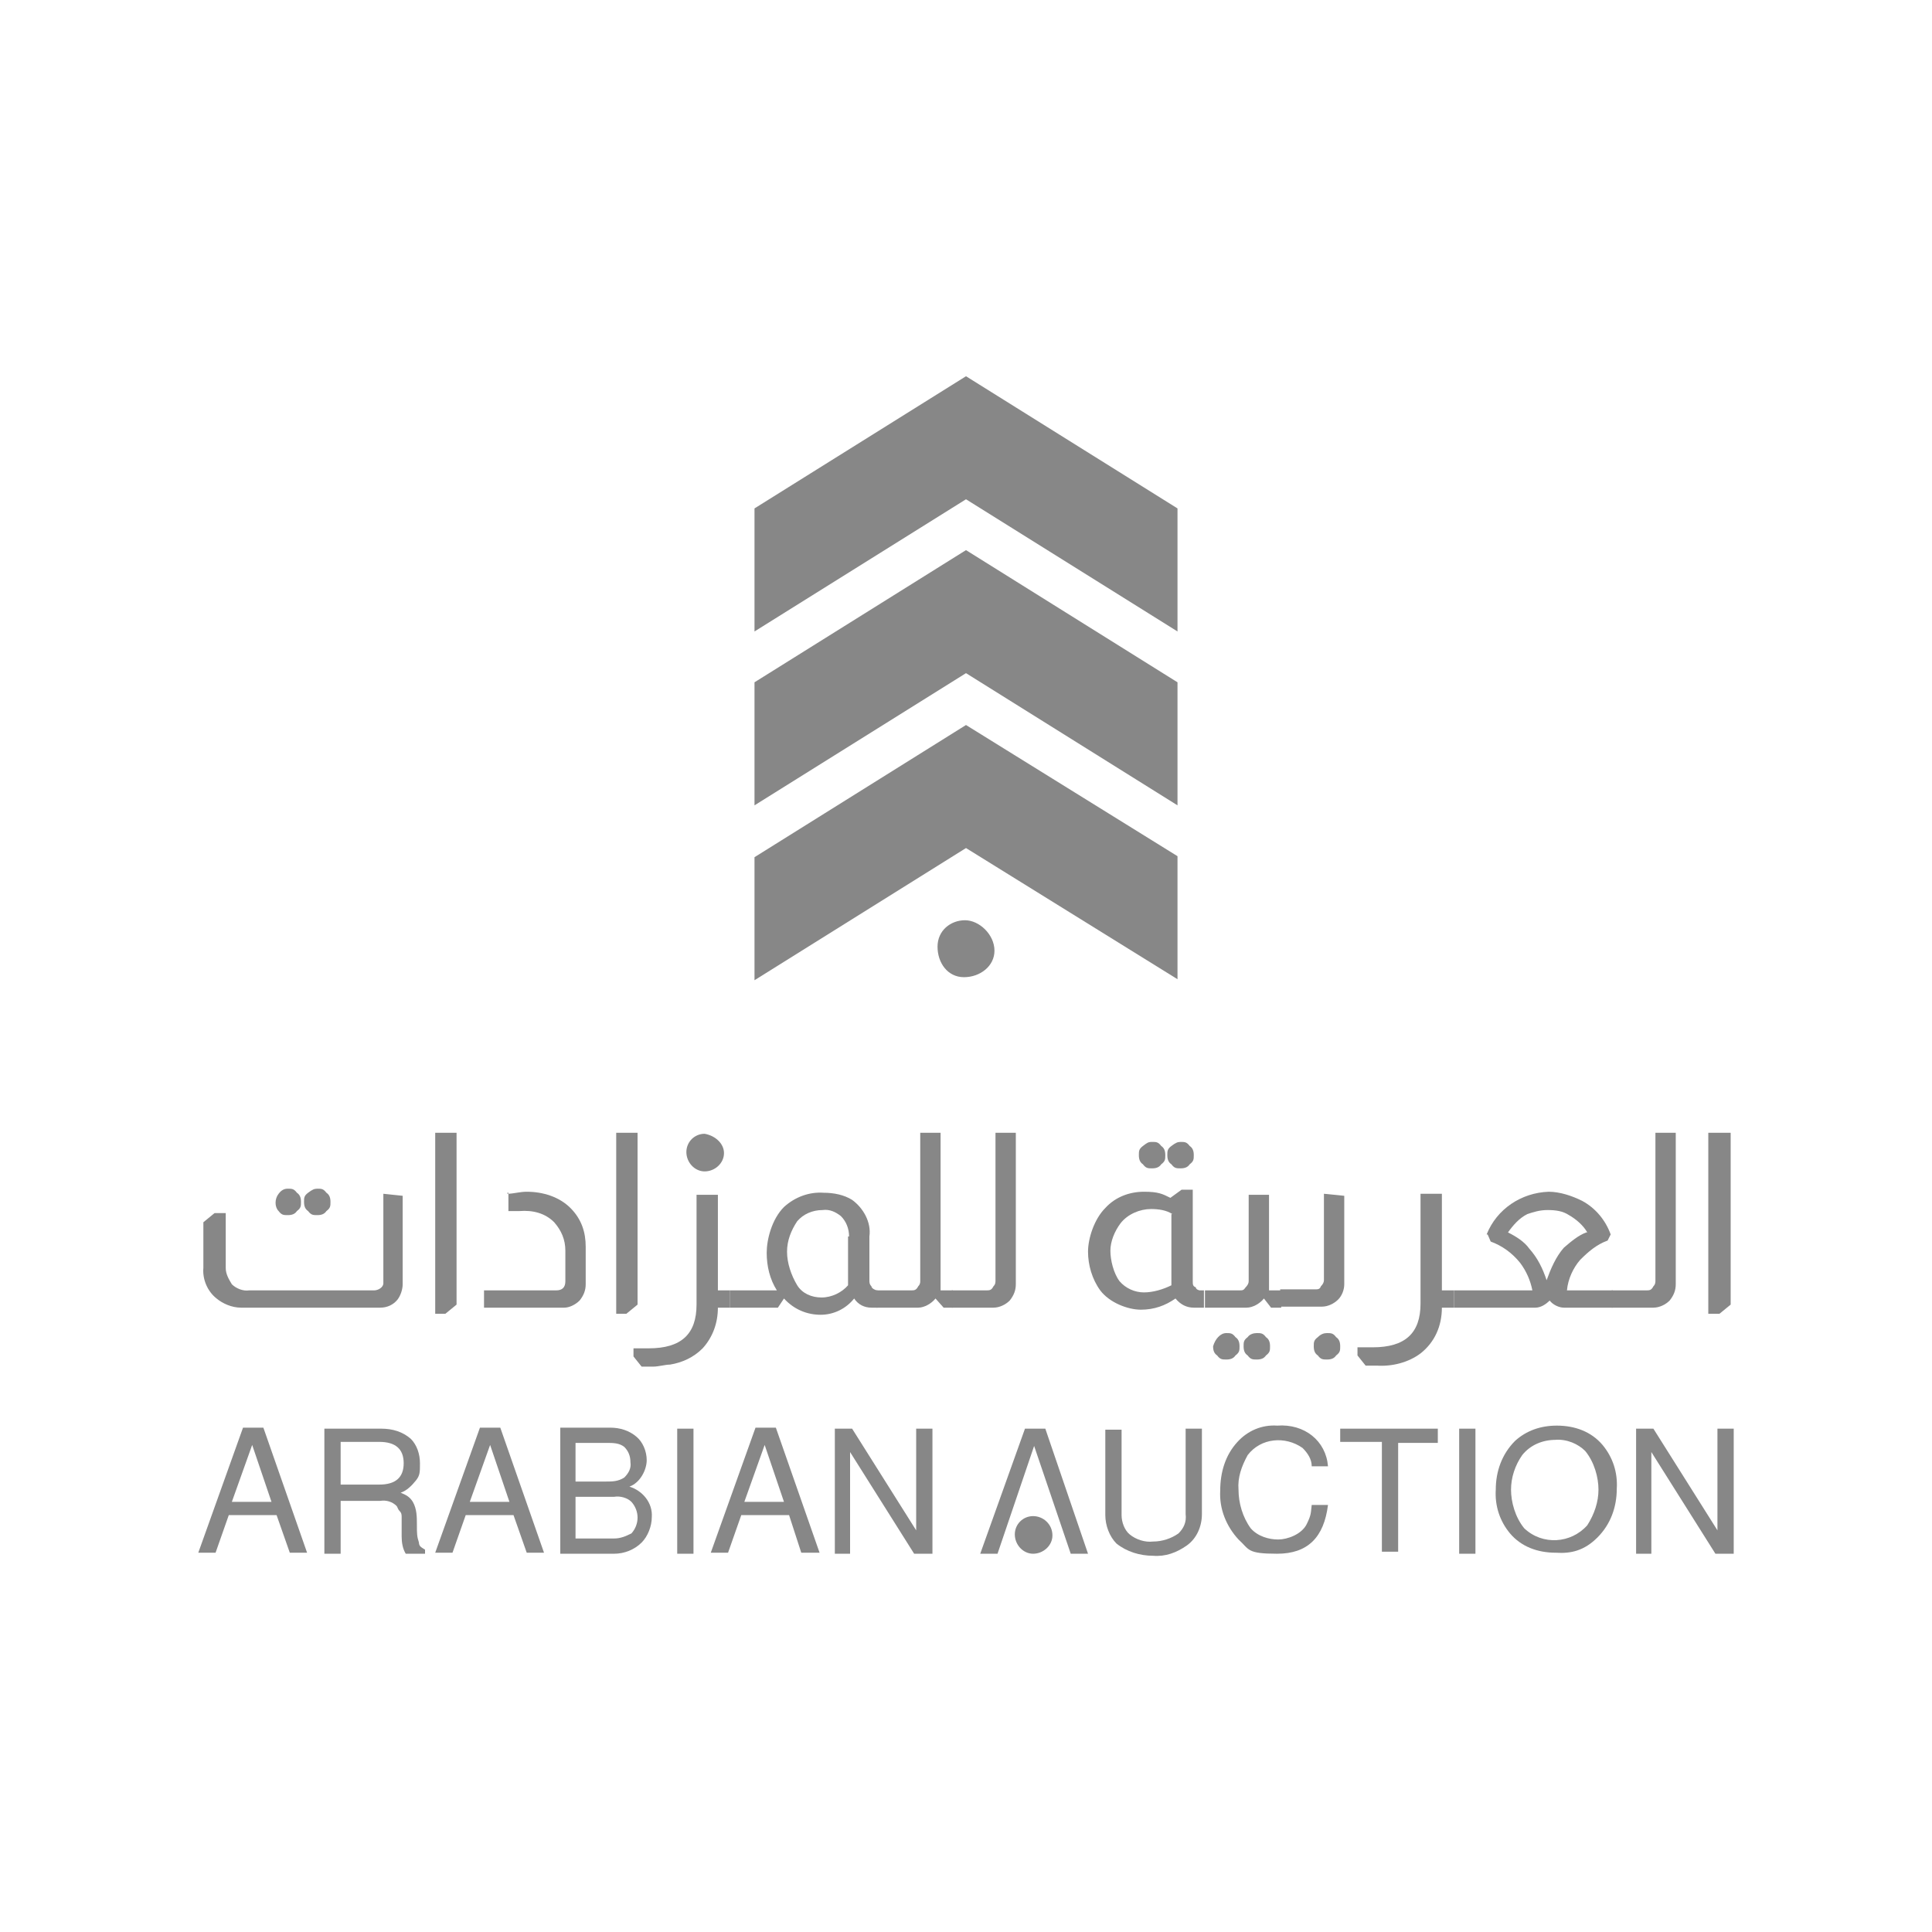 <?xml version="1.0" encoding="UTF-8"?>
<svg id="Layer_1" data-name="Layer 1" xmlns="http://www.w3.org/2000/svg" version="1.1" viewBox="0 0 190 190">
  <defs>
    <style>
      .cls-1, .cls-2 {
        fill: #878787;
        stroke-width: 0px;
      }

      .cls-2 {
        fill-rule: evenodd;
      }
    </style>
  </defs>
  <g id="Group_709" data-name="Group 709">
    <g id="as">
      <g id="Group_637" data-name="Group 637">
        <path id="Path_446" data-name="Path 446" class="cls-1" d="M39.6,117.6v8.7c0,.5-.2,1.1-.5,1.5-.4.5-1,.8-1.7.8h-13.7c-.9,0-1.8-.4-2.4-.9-.9-.7-1.4-1.9-1.3-3v-4.5l1.1-.9h1.1v5.4c0,.6.3,1.1.6,1.6.4.4,1.1.7,1.7.6h12.3c.4,0,.9-.3.9-.7v-8.8l1.9.2h0ZM28.3,116.9c.4,0,.6,0,.9.4.3.2.4.5.4.9s0,.6-.4.9c-.2.3-.5.4-.9.4s-.6,0-.9-.4c-.4-.4-.4-1.2,0-1.7.3-.4.6-.5.9-.5ZM31.2,116.9c.4,0,.6,0,.9.4.3.2.4.5.4.9s0,.6-.4.9c-.2.3-.5.4-.9.4s-.6,0-.9-.4c-.3-.2-.4-.5-.4-.9s0-.6.4-.9.6-.4.9-.4h0Z"/>
        <path id="Path_447" data-name="Path 447" class="cls-1" d="M44.9,111.4v16.9l-1.1.9h-1v-17.8s2.1,0,2.1,0Z"/>
        <path id="Path_448" data-name="Path 448" class="cls-1" d="M49.9,117.4c.6,0,1.2-.2,1.9-.2,1.6,0,3.2.5,4.3,1.6s1.5,2.4,1.5,3.8v3.7c0,.6-.2,1.1-.6,1.6-.4.4-1,.7-1.5.7h-7.9v-1.7h7.1c.6,0,.9-.3.9-.9v-3c0-1.1-.4-2-1.1-2.8-.9-.9-2.1-1.2-3.4-1.1h-1.1v-1.8h-.1Z"/>
        <path id="Path_449" data-name="Path 449" class="cls-1" d="M62.7,111.4v16.9l-1.1.9h-1v-17.8s2.1,0,2.1,0Z"/>
        <path id="Path_450" data-name="Path 450" class="cls-1" d="M70.6,117.6v9.3h1.2v1.7h-1.2c0,1.5-.5,2.9-1.5,4-.9.9-2,1.4-3.2,1.6-.5,0-1.1.2-1.7.2h-1.1l-.8-1v-.8h1.5c3.2,0,4.7-1.4,4.7-4.3v-10.8h2.1,0Z"/>
        <path id="Path_451" data-name="Path 451" class="cls-1" d="M76.4,126.9c-.7-1.1-1-2.4-1-3.7s.5-3.3,1.7-4.5c1.1-1,2.5-1.5,3.9-1.4,1,0,2,.2,2.8.7,1.1.8,1.9,2.2,1.7,3.6v4.3c0,.2,0,.4.2.6,0,.2.4.4.6.4h0v1.7h-.6c-.7,0-1.3-.3-1.7-.9-.8,1-2,1.6-3.3,1.6s-2.6-.5-3.6-1.6h0l-.6.9h-4.7v-1.7s4.6,0,4.6,0ZM83.5,121.6c0-.8-.3-1.5-.8-2-.5-.4-1.1-.7-1.8-.6-1,0-1.9.4-2.5,1.1-.6.9-1,1.9-1,3s.4,2.3,1,3.3c.5.8,1.4,1.2,2.4,1.2s2-.5,2.6-1.2v-4.8h.1Z"/>
        <path id="Path_452" data-name="Path 452" class="cls-1" d="M92.5,111.4v15.5h1.2v1.7h-.9l-.8-.9h0c-.4.5-1.1.9-1.7.9h-4.1v-1.7h3.4c.3,0,.5,0,.7-.4.2-.2.2-.4.2-.5v-14.6h2.1,0Z"/>
        <path id="Path_453" data-name="Path 453" class="cls-1" d="M99.9,111.4v14.9c0,.6-.2,1.1-.6,1.6-.4.4-1,.7-1.6.7h-4.1v-1.7h3.4c.3,0,.5,0,.7-.4.2-.2.2-.4.2-.6v-14.5s2,0,2,0Z"/>
        <path id="Path_454" data-name="Path 454" class="cls-1" d="M117.3,116.9v9.1c0,.3,0,.5.3.6,0,.2.3.3.4.3h.4v1.7h-1c-.7,0-1.3-.3-1.8-.9-1,.7-2.1,1.1-3.4,1.1s-3.1-.7-4-1.9c-.8-1.1-1.2-2.5-1.2-3.8s.6-3.2,1.7-4.3c1-1.1,2.4-1.6,3.8-1.6s1.8.2,2.6.6l1.1-.8h1.1ZM115.3,119.4c-.6-.4-1.4-.5-2.1-.5-1.1,0-2.3.5-3,1.4-.6.8-1,1.8-1,2.7s.3,2.2.9,3c.6.7,1.5,1.1,2.4,1.1s1.9-.3,2.7-.7v-7h0ZM113.3,112.3c.4,0,.6,0,.9.4.3.2.4.5.4.9s0,.6-.4.9c-.2.3-.5.4-.9.4s-.6,0-.9-.4c-.3-.2-.4-.5-.4-.9s0-.6.4-.9.5-.4.9-.4ZM116.1,112.3c.4,0,.6,0,.9.4.3.2.4.5.4.9s0,.6-.4.9c-.2.3-.5.4-.9.4s-.6,0-.9-.4c-.3-.2-.4-.5-.4-.9s0-.6.4-.9.6-.4.9-.4Z"/>
        <path id="Path_455" data-name="Path 455" class="cls-1" d="M124.8,117.6v9.3h1.2v1.7h-1l-.7-.9h0c-.4.5-1.1.9-1.7.9h-4.1v-1.7h3.4c.3,0,.4,0,.6-.3.2-.2.3-.4.3-.6v-8.5h2.2-.2ZM120.6,131.1c.4,0,.6,0,.9.4.3.2.4.5.4.9s0,.6-.4.9c-.2.3-.5.4-.9.4s-.6,0-.9-.4c-.3-.2-.4-.5-.4-.9.2-.7.7-1.3,1.3-1.3h0ZM123.6,131.1c.4,0,.6,0,.9.4.3.2.4.5.4.9s0,.6-.4.9c-.2.3-.5.4-.9.4s-.6,0-.9-.4c-.3-.2-.4-.5-.4-.9s0-.6.4-.9c.2-.3.6-.4.9-.4h0Z"/>
        <path id="Path_456" data-name="Path 456" class="cls-1" d="M132.2,117.6v8.7c0,.5-.2,1.1-.6,1.5s-1,.7-1.6.7h-4.1v-1.7h3.4c.3,0,.5,0,.6-.3.2-.2.3-.4.3-.6v-8.5l2,.2h0ZM130.5,131.1c.4,0,.6,0,.9.4.3.2.4.5.4.9s0,.6-.4.9c-.2.3-.5.4-.9.4s-.6,0-.9-.4c-.3-.2-.4-.5-.4-.9s0-.6.4-.9c.3-.3.6-.4.9-.4h0Z"/>
        <path id="Path_457" data-name="Path 457" class="cls-1" d="M141.8,117.6v9.3h1.2v1.7h-1.2c0,1.8-.7,3.4-2.1,4.5-1.2.9-2.8,1.3-4.3,1.2h-1.1l-.8-1v-.8h1.5c3.2,0,4.7-1.4,4.7-4.3v-10.8h2.1v.2h0Z"/>
        <path id="Path_458" data-name="Path 458" class="cls-1" d="M146.2,121.4c1-2.5,3.4-4.1,6.1-4.2,1.1,0,2.3.4,3.3.9,1.3.7,2.3,1.9,2.8,3.3l-.3.6c-1.1.4-1.9,1.1-2.7,1.9-.7.8-1.2,1.9-1.3,3h4.5v1.7h-4.8c-.5,0-1.1-.3-1.4-.7h0c-.4.4-.9.7-1.4.7h-8v-1.7h7.7c-.2-1-.6-1.9-1.2-2.7-.8-1-1.8-1.7-2.9-2.1l-.3-.7h-.1ZM156.1,121.2c-.4-.7-1.1-1.3-1.8-1.7-.6-.4-1.3-.5-2.1-.5s-1.4.2-2,.4c-.8.4-1.4,1.1-1.9,1.8.8.4,1.6.9,2.1,1.6.8.9,1.3,1.9,1.7,3.1h0c.4-1.1.9-2.3,1.7-3.2.7-.6,1.4-1.2,2.2-1.5,0,0,.1,0,.1,0Z"/>
        <path id="Path_459" data-name="Path 459" class="cls-1" d="M164.8,111.4v14.9c0,.6-.2,1.1-.6,1.6-.4.4-1,.7-1.6.7h-4.1v-1.7h3.4c.3,0,.5,0,.7-.4.2-.2.2-.4.2-.6v-14.5h2Z"/>
        <path id="Path_460" data-name="Path 460" class="cls-1" d="M170.2,111.4v16.9l-1.1.9h-1.1v-17.8h2.2Z"/>
      </g>
      <g id="Group_638" data-name="Group 638">
        <path id="Path_461" data-name="Path 461" class="cls-1" d="M27.2,149h-4.7l-1.3,3.7h-1.7l4.4-12.3h2l4.3,12.3h-1.7l-1.3-3.7ZM26.7,147.7l-1.9-5.6-2,5.6h3.9Z"/>
        <path id="Path_462" data-name="Path 462" class="cls-1" d="M33.5,147.5v5.3h-1.6v-12.3h5.6c1.1,0,2.1.3,2.9,1,.6.6.9,1.5.9,2.4s0,1.2-.4,1.7-.9,1-1.5,1.2c.5.2.9.4,1.2.9.4.7.4,1.5.4,2.3s0,1.1.2,1.7c0,.4.3.5.6.7v.4h-1.9c-.3-.5-.4-1.1-.4-1.7v-1.9c0-.2,0-.4-.2-.6s-.2-.4-.3-.5c-.4-.4-1-.6-1.6-.5h-3.9ZM33.5,146h3.8c1.6,0,2.4-.7,2.4-2.1s-.8-2.1-2.4-2.1h-3.8v4.2h0Z"/>
        <path id="Path_463" data-name="Path 463" class="cls-1" d="M50.5,149h-4.7l-1.3,3.7h-1.7l4.4-12.3h2l4.3,12.3h-1.7l-1.3-3.7ZM50.1,147.7l-1.9-5.6-2,5.6h3.9Z"/>
        <path id="Path_464" data-name="Path 464" class="cls-1" d="M55.1,152.7v-12.3h4.9c1,0,1.9.3,2.6.9.6.5,1,1.4,1,2.3s-.6,2.2-1.7,2.6c1.3.4,2.3,1.6,2.2,3,0,.9-.4,1.9-1,2.5-.7.7-1.7,1.1-2.7,1.1h-5.3ZM56.6,145.7h3c.6,0,1.2,0,1.8-.4.4-.4.7-.9.6-1.5,0-.6-.2-1.1-.6-1.5-.5-.4-1.1-.4-1.8-.4h-3v3.8h0ZM56.6,151.3h3.8c.6,0,1.1-.2,1.7-.5.8-.9.8-2.2,0-3.1-.4-.4-1.1-.6-1.7-.5h-3.8v4.1Z"/>
        <path id="Path_465" data-name="Path 465" class="cls-1" d="M68.2,140.5v12.3h-1.6v-12.3h1.6Z"/>
        <path id="Path_466" data-name="Path 466" class="cls-1" d="M77.6,149h-4.7l-1.3,3.7h-1.7l4.4-12.3h2l4.3,12.3h-1.8s-1.2-3.7-1.2-3.7ZM77.1,147.7l-1.9-5.6-2,5.6h3.9Z"/>
        <path id="Path_467" data-name="Path 467" class="cls-1" d="M91.7,140.5v12.3h-1.8l-6.3-10v10h-1.5v-12.3h1.7l6.3,10v-10h1.6Z"/>
        <path id="Path_468" data-name="Path 468" class="cls-1" d="M116.6,140.5h1.6v8.4c0,1.2-.5,2.4-1.5,3.1s-2.1,1.1-3.3,1c-1.3,0-2.6-.4-3.6-1.2-.7-.7-1.1-1.8-1.1-2.8v-8.4h1.6v8.4c0,.7.3,1.5.8,1.9.6.5,1.5.8,2.3.7.9,0,1.8-.3,2.5-.8.5-.5.8-1.1.7-1.9v-8.4Z"/>
        <path id="Path_469" data-name="Path 469" class="cls-1" d="M130.6,144.2h-1.6c0-.7-.4-1.3-.9-1.8-1.7-1.2-4.1-1-5.4.7-.6,1.1-1,2.2-.9,3.4,0,1.3.4,2.7,1.2,3.8.7.8,1.8,1.1,2.7,1.1s2.3-.5,2.8-1.5.4-1.2.5-1.9h1.6c-.4,3.2-2,4.8-5,4.8s-2.7-.4-3.8-1.4c-1.2-1.3-1.9-3-1.8-4.8,0-1.8.5-3.5,1.7-4.8,1-1.1,2.4-1.7,3.9-1.6,2.7-.2,4.8,1.5,5,4Z"/>
        <path id="Path_470" data-name="Path 470" class="cls-1" d="M137.5,141.8v10.8h-1.6v-10.8h-4.1v-1.3h9.6v1.4h-3.9Z"/>
        <path id="Path_471" data-name="Path 471" class="cls-1" d="M145.1,140.5v12.3h-1.6v-12.3h1.6Z"/>
        <path id="Path_472" data-name="Path 472" class="cls-1" d="M153.1,140.2c1.8,0,3.4.6,4.5,1.9,1,1.2,1.5,2.7,1.4,4.3,0,1.8-.6,3.5-1.9,4.8s-2.6,1.6-4.1,1.5c-1.8,0-3.4-.6-4.5-1.9-1-1.2-1.5-2.7-1.4-4.3,0-1.8.6-3.5,1.9-4.8,1.1-1,2.5-1.5,4.1-1.5ZM153,141.6c-1.3,0-2.5.5-3.3,1.5-.7,1-1.1,2.2-1.1,3.4s.4,2.7,1.3,3.8c1.8,1.7,4.6,1.5,6.2-.3h0c.7-1.1,1.1-2.3,1.1-3.5s-.4-2.7-1.3-3.8c-.7-.7-1.8-1.2-3-1.1h.1Z"/>
        <path id="Path_473" data-name="Path 473" class="cls-1" d="M170.5,140.5v12.3h-1.8l-6.3-10v10h-1.5v-12.3h1.7l6.3,10v-10h1.6Z"/>
        <path id="Path_474" data-name="Path 474" class="cls-1" d="M101.7,142.2l3.6,10.6h1.7l-4.2-12.3h-2l-4.4,12.3h1.7s3.6-10.6,3.6-10.6Z"/>
      </g>
      <path id="Path_475" data-name="Path 475" class="cls-2" d="M103.5,151c0,1-.9,1.8-1.9,1.8s-1.8-.9-1.8-1.9.8-1.8,1.8-1.8,1.9.8,1.9,1.9h0"/>
      <path id="Path_476" data-name="Path 476" class="cls-2" d="M71.2,113.4c0,1-.9,1.8-1.9,1.8s-1.8-.9-1.8-1.9.8-1.8,1.8-1.8c1.1.2,1.9,1,1.9,1.9"/>
      <g id="Group_639" data-name="Group 639">
        <path id="Path_477" data-name="Path 477" class="cls-2" d="M115.8,62.1v-12.1l-20.8-13-20.8,13v12.1l20.8-13,20.8,13Z"/>
        <path id="Path_478" data-name="Path 478" class="cls-2" d="M115.8,79.2v-12.1l-20.8-13-20.8,13v12.1l20.8-13,20.8,13Z"/>
        <path id="Path_479" data-name="Path 479" class="cls-2" d="M115.8,96.3v-12.1l-20.8-12.9-20.8,13v12.1l20.8-13,20.8,12.9Z"/>
        <path id="Path_480" data-name="Path 480" class="cls-2" d="M97.8,93.5c0,1.5-1.4,2.6-3,2.6s-2.6-1.4-2.6-3,1.3-2.6,2.7-2.6,2.9,1.4,2.9,3"/>
      </g>
    </g>
  </g>
</svg>